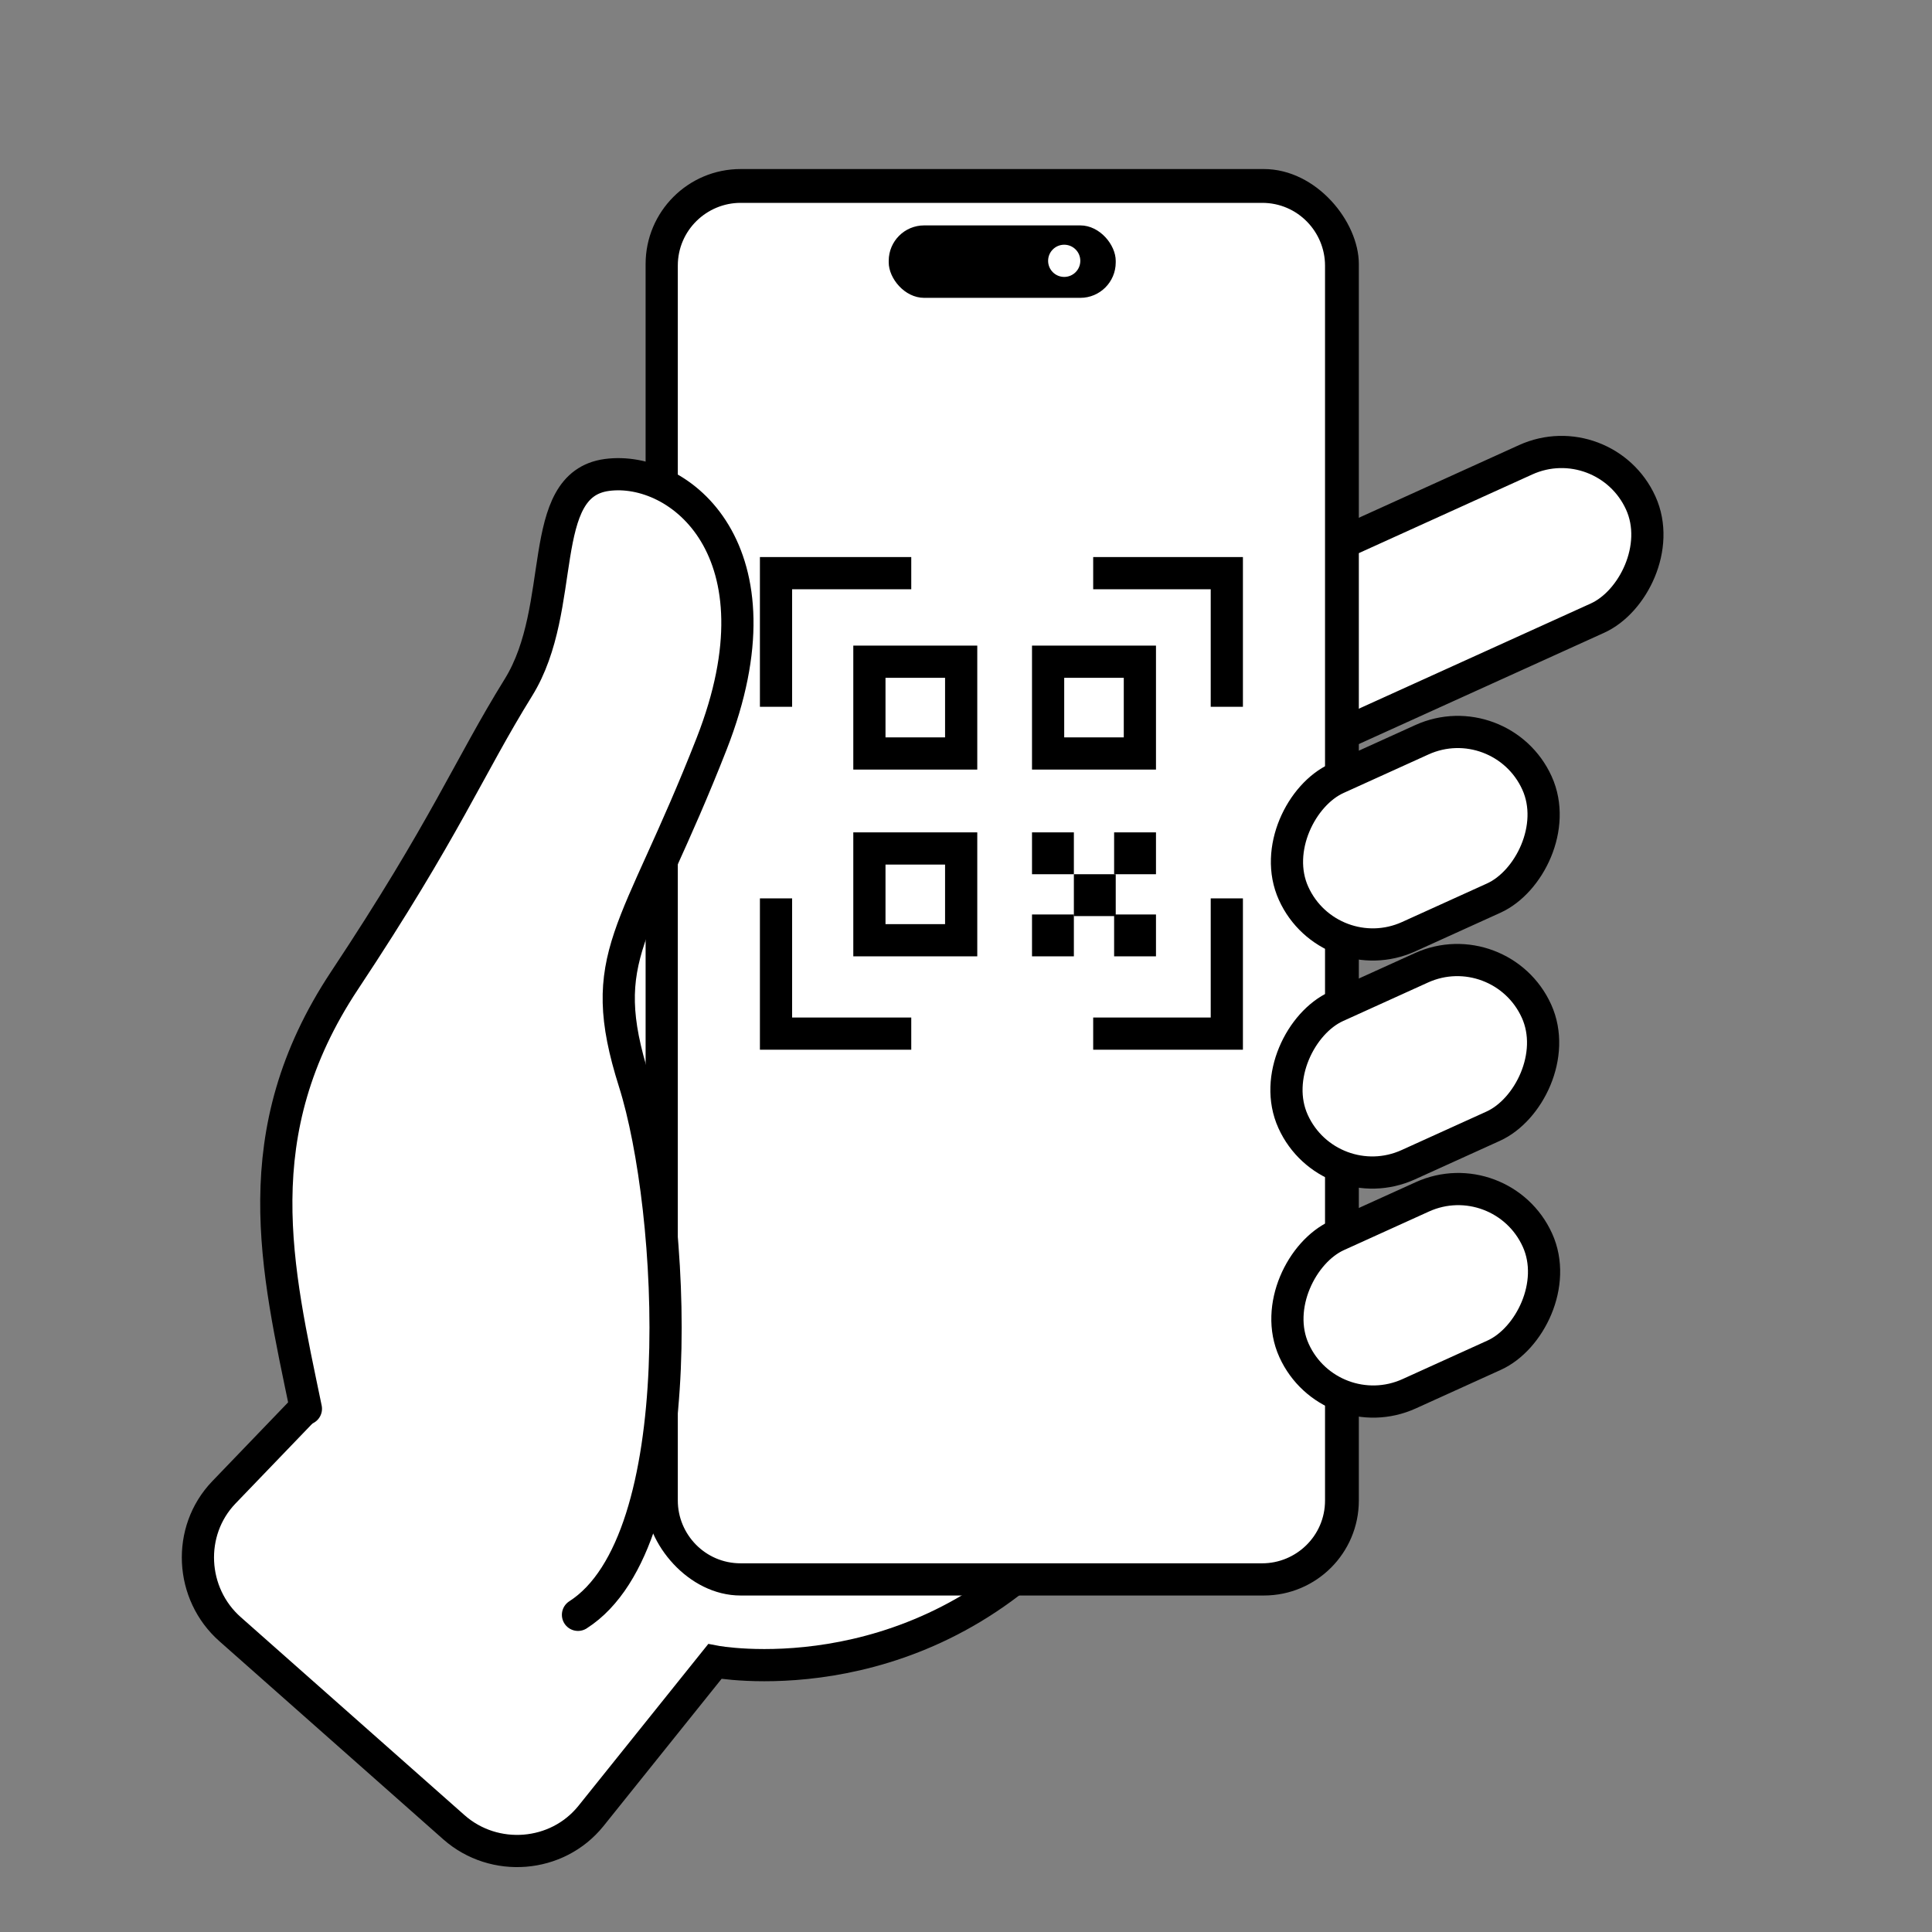 <?xml version="1.0" encoding="UTF-8"?>
<svg id="_レイヤー_2" data-name="レイヤー 2" xmlns="http://www.w3.org/2000/svg" width="120" height="120" viewBox="0 0 120 120">
  <rect x="0" y="0" width="120" height="120" fill="#808080" stroke="none"/>
  <defs>
    <style>
      .cls-1 {
        stroke: #000;
        stroke-linecap: round;
        stroke-miterlimit: 10;
        stroke-width: 2px;
      }

      .cls-1, .cls-2 {
        fill: #fff;
      }

      .cls-3, .cls-2 {
        stroke-width: 0px;
      }
    </style>
  </defs>
  <path class="cls-1" d="M21.4,84.9l-7.5,7.8c-2.3,2.4-2.1,6.3.4,8.5l13.9,12.3c2.5,2.2,6.4,1.9,8.5-.7l7.7-9.6s12,2.3,21.5-7.8l-23.8-50.2-20.8,39.7Z"/>
  <rect class="cls-1" x="81.7" y="21.6" width="10.8" height="32.7" rx="5.4" ry="5.4" transform="translate(85.6 -57) rotate(65.6)"/>
  <rect class="cls-3" x="40.1" y="10.5" width="44.3" height="88.6" rx="5.9" ry="5.9"/>
  <path class="cls-2" d="M23.9,34.7h76.7c2.2,0,3.9,1.8,3.9,3.9v32.4c0,2.2-1.8,3.9-3.9,3.9H23.9c-2.2,0-3.9-1.8-3.9-3.9v-32.4c0-2.2,1.8-3.9,3.9-3.9Z" transform="translate(117 -7.4) rotate(90)"/>
  <rect class="cls-3" x="55.2" y="14" width="14.1" height="4.5" rx="2.2" ry="2.2"/>
  <g>
    <polygon class="cls-3" points="49.2 43.9 47.2 43.9 47.2 34.6 56.6 34.6 56.6 36.6 49.2 36.6 49.2 43.9"/>
    <polygon class="cls-3" points="56.6 65.2 47.2 65.2 47.2 55.8 49.2 55.8 49.2 63.2 56.6 63.2 56.6 65.2"/>
    <polygon class="cls-3" points="77.2 43.9 75.2 43.9 75.2 36.6 67.9 36.6 67.9 34.6 77.2 34.6 77.2 43.9"/>
    <polygon class="cls-3" points="77.2 65.2 67.9 65.2 67.9 63.2 75.2 63.2 75.2 55.8 77.2 55.8 77.2 65.2"/>
    <path class="cls-3" d="M60.7,47.8h-7.7v-7.7h7.7v7.7ZM55,45.8h3.7v-3.7h-3.7v3.7Z"/>
    <path class="cls-3" d="M60.7,59.4h-7.7v-7.7h7.7v7.7ZM55,57.4h3.7v-3.7h-3.7v3.7Z"/>
    <path class="cls-3" d="M71.8,47.8h-7.7v-7.7h7.7v7.7ZM66.1,45.8h3.7v-3.7h-3.7v3.7Z"/>
    <rect class="cls-3" x="64.1" y="51.7" width="2.6" height="2.6"/>
    <rect class="cls-3" x="66.7" y="54.3" width="2.6" height="2.6"/>
    <rect class="cls-3" x="64.1" y="56.8" width="2.6" height="2.6"/>
    <rect class="cls-3" x="69.2" y="51.7" width="2.6" height="2.6"/>
    <rect class="cls-3" x="69.2" y="56.8" width="2.6" height="2.6"/>
  </g>
  <circle class="cls-2" cx="66.1" cy="16.2" r="1"/>
  <path class="cls-1" d="M19,87.5c-1.8-8.7-3.9-17.1,2.4-26.6s7.7-13.2,10.8-18.2,1-12.6,5.5-13.2,11.2,4.7,6.5,16.7-7.3,13.1-4.8,21,3.7,28.5-3.5,33.1"/>
  <rect class="cls-1" x="82.6" y="43.8" width="10.8" height="16.6" rx="5.4" ry="5.4" transform="translate(99 -49.6) rotate(65.6)"/>
  <rect class="cls-1" x="82.6" y="58" width="10.8" height="16.6" rx="5.4" ry="5.4" transform="translate(111.9 -41.3) rotate(65.6)"/>
  <rect class="cls-1" x="82.6" y="72.1" width="10.8" height="16.6" rx="5.4" ry="5.4" transform="translate(124.8 -32.9) rotate(65.6)"/>
</svg>